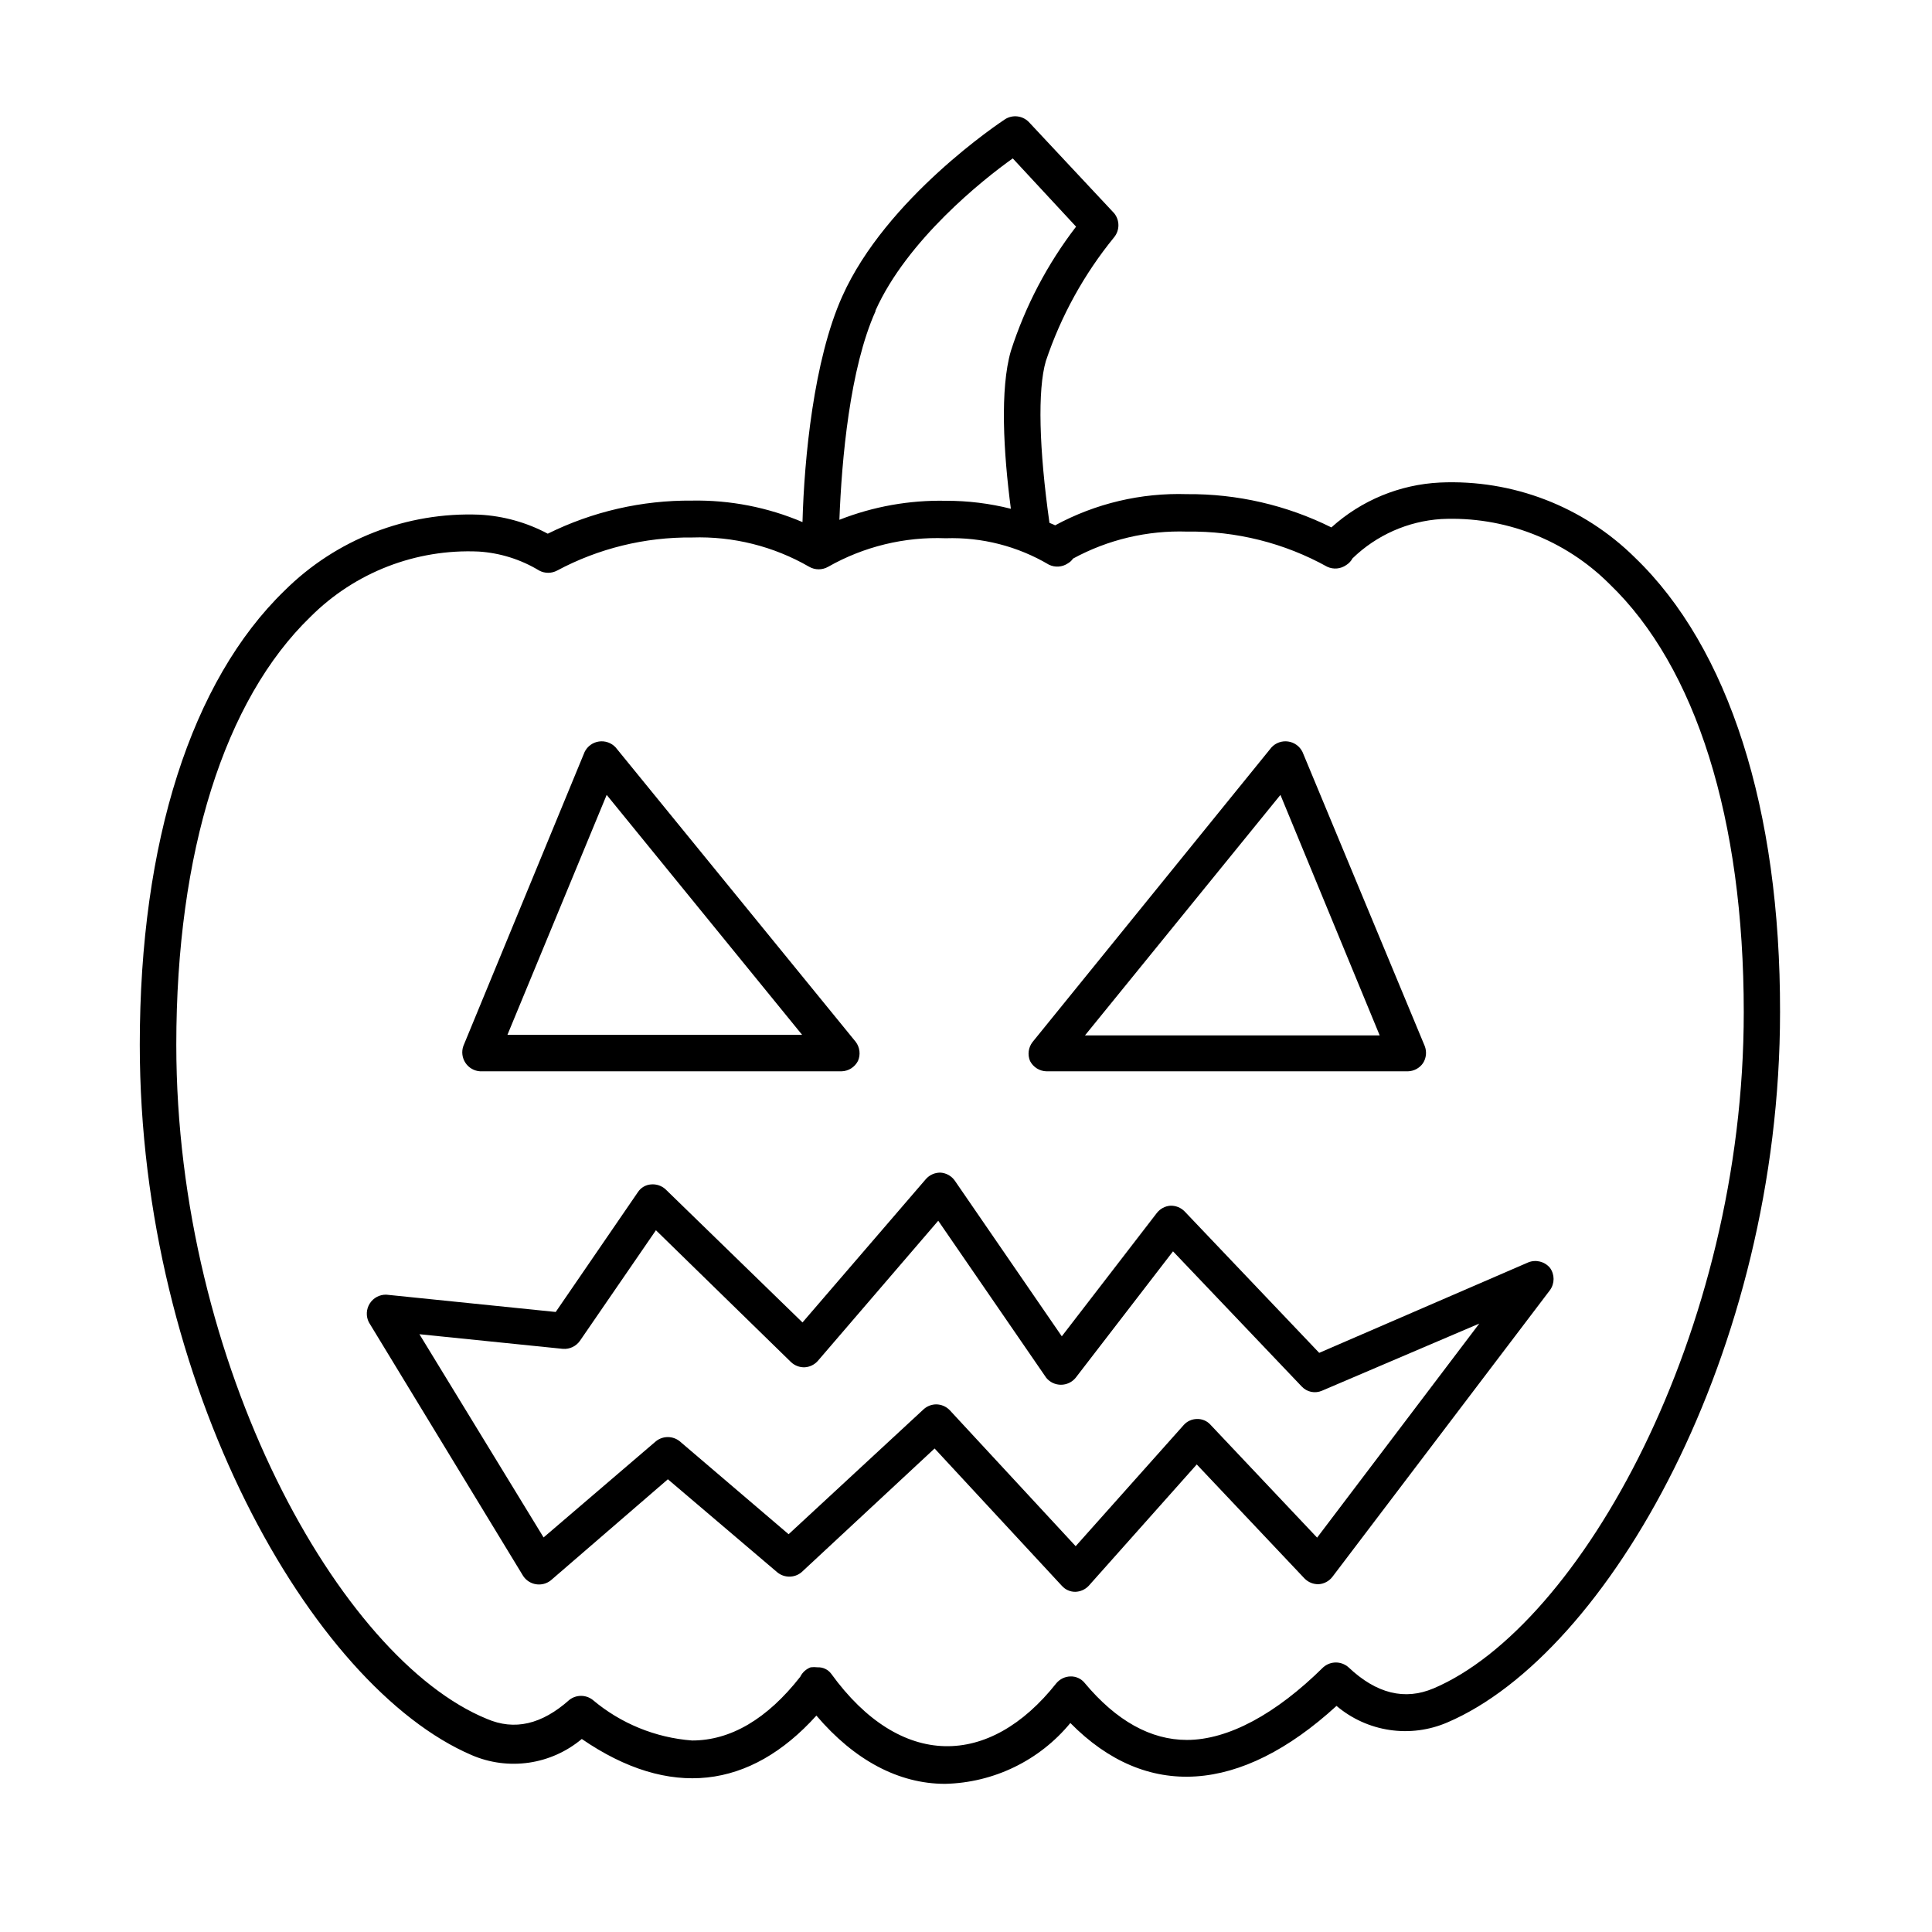 <?xml version="1.0" encoding="UTF-8"?>
<!-- The Best Svg Icon site in the world: iconSvg.co, Visit us! https://iconsvg.co -->
<svg fill="#000000" width="800px" height="800px" version="1.1" viewBox="144 144 512 512" xmlns="http://www.w3.org/2000/svg">
 <g>
  <path d="m577.29 291.78c-13.695-13.559-32.438-20.777-51.691-19.902-10.676 0.52-20.84 4.723-28.766 11.891-11.895-5.91-25.012-8.93-38.289-8.816-12.168-0.387-24.215 2.465-34.914 8.262-0.453-0.25-1.008-0.402-1.512-0.656-2.769-19.598-3.176-35.266-0.957-42.875v0.004c4-11.934 10.129-23.047 18.086-32.801 1.527-1.859 1.527-4.539 0-6.398l-22.621-24.18c-1.645-1.656-4.207-1.969-6.199-0.758-1.309 0.855-31.59 20.957-43.227 47.004-7.559 16.828-10.078 42.977-10.531 59.801l0.004 0.004c-9.25-3.934-19.223-5.871-29.273-5.695-13.258-0.113-26.355 2.891-38.238 8.77-5.586-2.984-11.762-4.703-18.086-5.039-19.285-0.766-38.016 6.539-51.691 20.152-24.637 23.879-38.34 66.504-38.34 120.31 0 89.98 45.543 170.09 87.965 188.27 4.781 2.059 10.043 2.746 15.191 1.992 5.152-0.758 9.992-2.93 13.98-6.273 23.328 16.02 44.637 13.25 62.172-6.195 10.078 11.84 21.816 18.086 34.109 18.086h-0.004c12.887-0.289 25.008-6.172 33.199-16.121 20.152 20.453 45.039 18.793 70.535-4.535 4 3.394 8.871 5.602 14.062 6.375 5.188 0.777 10.492 0.086 15.309-1.992 42.57-18.188 88.168-98.191 88.168-188.27 0.102-53.809-13.605-96.531-38.441-120.41zm-201.27-65.496c8.363-18.641 28.414-34.66 36.375-40.305l16.777 18.086c-7.613 9.906-13.457 21.055-17.281 32.949-2.922 10.078-1.965 26.852 0 41.816-5.633-1.422-11.418-2.133-17.23-2.117-9.645-0.203-19.234 1.508-28.211 5.039 0.605-16.02 2.769-40.152 9.57-55.266zm147.87 365.16c-7.609 3.223-15.113 1.41-22.52-5.594l-0.004 0.004c-1.906-1.703-4.789-1.703-6.699 0-12.543 12.395-25.191 19.246-36.125 19.246-9.574 0-18.691-5.039-27.105-15.113l0.004-0.004c-0.926-1.129-2.324-1.762-3.781-1.711-1.445 0.039-2.801 0.699-3.727 1.812-17.734 22.418-41.262 22.871-59.652-2.519-0.848-1.137-2.207-1.777-3.625-1.711-0.605-0.074-1.211-0.074-1.816 0-1.211 0.449-2.203 1.352-2.769 2.516-8.766 11.184-18.438 16.879-28.668 16.879-9.695-0.734-18.918-4.508-26.348-10.781-1.812-1.395-4.336-1.395-6.148 0-7.356 6.551-14.559 8.211-21.914 5.039-38.895-15.922-82.273-93.711-82.273-178.65 0-51.086 12.797-91.391 35.57-113.41 11.773-11.77 27.957-18.039 44.586-17.281 5.668 0.363 11.164 2.094 16.023 5.039 1.48 0.789 3.254 0.789 4.734 0 11-5.879 23.301-8.895 35.77-8.766 10.867-0.367 21.617 2.324 31.035 7.758 1.559 0.898 3.481 0.898 5.039 0 9.473-5.371 20.254-7.988 31.137-7.559 9.598-0.32 19.09 2.109 27.355 7.004 1.621 0.793 3.543 0.66 5.039-0.352 0.543-0.312 1.008-0.742 1.359-1.262 9.258-5.035 19.695-7.504 30.227-7.152 12.98-0.191 25.781 3.019 37.133 9.32 1.641 0.762 3.562 0.59 5.039-0.453 0.699-0.434 1.27-1.039 1.66-1.766 6.352-6.164 14.695-9.863 23.527-10.426 16.629-0.801 32.82 5.457 44.59 17.227 22.922 22.016 35.57 62.27 35.57 113.41 0.047 84.996-43.328 162.73-82.223 179.26z"/>
  <path d="m271.27 427.91h95.727c1.859-0.043 3.547-1.109 4.383-2.773 0.719-1.664 0.488-3.59-0.605-5.035l-63.633-78.043c-1.129-1.211-2.781-1.793-4.422-1.551-1.641 0.238-3.059 1.273-3.789 2.762l-32.141 77.938c-0.527 1.5-0.316 3.156 0.566 4.473 0.879 1.32 2.332 2.144 3.914 2.231zm33.504-73.254 51.793 63.582h-78.09z"/>
  <path d="m421.36 427.91h95.723c1.613-0.035 3.113-0.84 4.031-2.168 0.867-1.352 1.035-3.035 0.453-4.535l-32.395-77.938c-0.73-1.488-2.148-2.523-3.789-2.762-1.641-0.242-3.293 0.34-4.422 1.551l-63.328 78.094c-1.113 1.438-1.363 3.363-0.656 5.035 0.852 1.645 2.535 2.688 4.383 2.723zm61.969-73.254 26.301 63.73h-78.094z"/>
  <path d="m549.02 478.54-55.418 23.98-35.668-37.484c-0.992-1.012-2.363-1.559-3.781-1.512-1.406 0.109-2.703 0.805-3.574 1.918l-25.191 32.695-28.363-41.262c-0.867-1.227-2.234-2-3.731-2.117-1.5-0.043-2.938 0.586-3.93 1.715l-32.695 37.988-36.273-35.266v-0.004c-1.051-0.965-2.461-1.441-3.883-1.309-1.418 0.105-2.703 0.871-3.477 2.066l-21.766 31.738-44.891-4.586h0.004c-1.773-0.047-3.441 0.84-4.391 2.34-0.949 1.496-1.043 3.383-0.246 4.969l40.91 67.258c0.781 1.168 2.012 1.957 3.402 2.176 1.387 0.219 2.801-0.148 3.902-1.02l31.035-26.801 28.969 24.637c1.871 1.555 4.582 1.555 6.449 0l35.266-32.797 33.754 36.426 0.004-0.004c0.895 1.004 2.18 1.574 3.527 1.562 1.359-0.031 2.648-0.613 3.574-1.609l28.617-32.145 28.566 30.23v-0.004c0.992 1.016 2.363 1.562 3.777 1.512 1.41-0.105 2.707-0.801 3.578-1.914l57.688-76.023c1.27-1.762 1.27-4.137 0-5.894-1.395-1.68-3.715-2.269-5.746-1.461zm-55.973 72.949-28.266-29.926h0.004c-0.91-1.008-2.219-1.562-3.578-1.512-1.352 0.012-2.633 0.598-3.527 1.613l-28.617 32.094-33.402-36.074c-0.941-0.961-2.231-1.504-3.574-1.512-1.207 0.016-2.371 0.461-3.277 1.262l-35.82 33.152-28.867-24.641c-1.84-1.473-4.457-1.473-6.297 0l-29.773 25.492-32.902-53.855 38.039 3.879c1.762 0.129 3.465-0.672 4.484-2.113l20.152-29.32 35.82 34.965v-0.004c0.965 0.906 2.25 1.395 3.578 1.359 1.332-0.07 2.582-0.668 3.477-1.66l31.941-37.18 28.617 41.613h-0.004c0.957 1.172 2.391 1.852 3.906 1.852 1.516 0 2.949-0.68 3.902-1.852l25.797-33.504 34.109 35.82c1.375 1.484 3.539 1.93 5.391 1.109l41.664-17.785z"/>
 </g>
</svg>